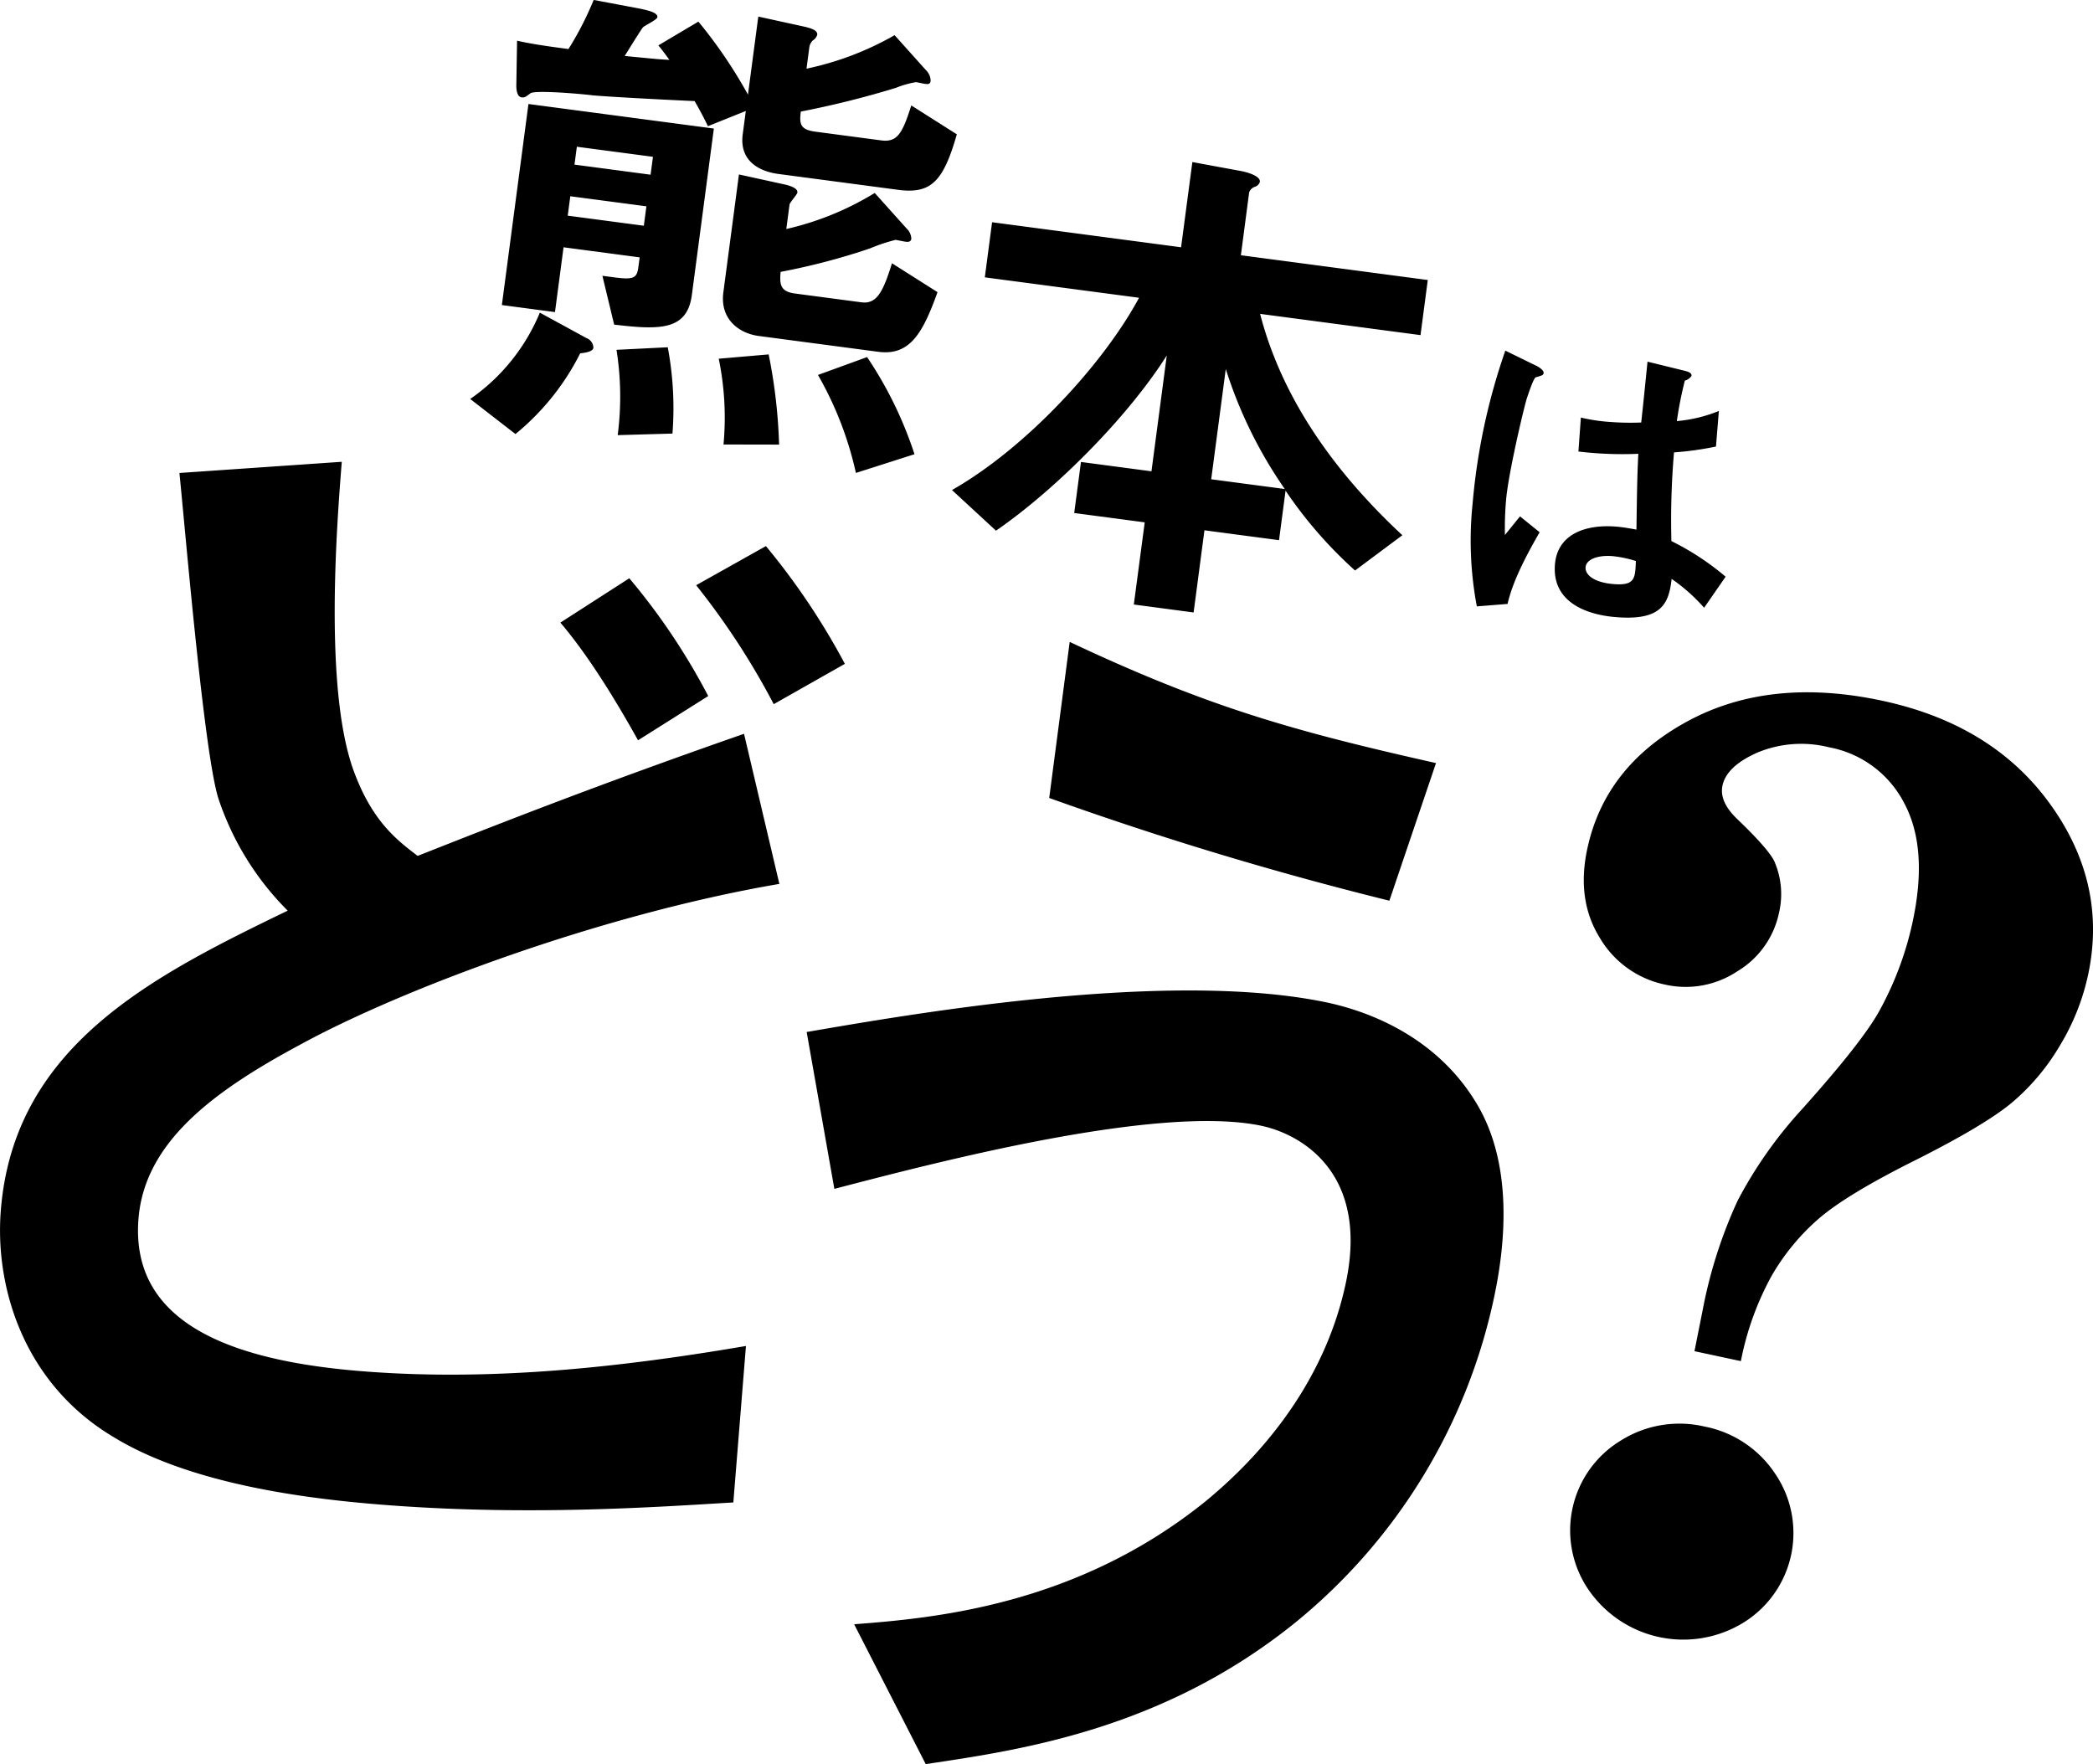 <svg xmlns="http://www.w3.org/2000/svg" width="369" height="311" viewBox="0 0 369 311">
  <defs>
    <style>
      .cls-1 {
        fill-rule: evenodd;
      }
    </style>
  </defs>
  <path id="logo.svg" class="cls-1" d="M1133.79,243.473l-5.42.432a62.58,62.58,0,0,1-.74-18.189,110.566,110.566,0,0,1,5.76-26.9l5.46,2.669c0.17,0.073,1.35.7,1.3,1.277a0.51,0.51,0,0,1-.26.388,9.2,9.2,0,0,1-1.15.374c-0.43.257-1.37,3.163-1.6,3.844-0.73,2.573-3.25,13.361-3.62,17.833a57.514,57.514,0,0,0-.2,6.123l2.66-3.29,3.46,2.8C1137.94,233.461,1134.81,238.878,1133.79,243.473Zm34.65,0.675a30.95,30.95,0,0,0-5.73-5.089c-0.48,4.464-1.89,7.389-9.8,6.741-1.68-.138-11.45-0.938-10.77-9.3,0.43-5.227,5.21-7.117,10.85-6.655,1.16,0.1,2.37.311,3.52,0.524,0.1-6.951.13-9.406,0.33-13.366a64.96,64.96,0,0,1-10.56-.4l0.43-5.988a30.446,30.446,0,0,0,5.21.777,46.342,46.342,0,0,0,5.43.095c0.47-4.347.53-4.987,1.11-10.728l6.43,1.58c1.2,0.273,1.35.578,1.33,0.927a2.074,2.074,0,0,1-1.18.839,68.2,68.2,0,0,0-1.41,7.136,25.5,25.5,0,0,0,7.41-1.791l-0.51,6.274a54.649,54.649,0,0,1-7.4,1.032,141.162,141.162,0,0,0-.46,15.634,47.006,47.006,0,0,1,9.56,6.281Zm-16.11-9.1c-2.74-.224-4.68.611-4.79,1.947s1.48,2.695,4.91,2.976c3.84,0.314,3.83-1.032,3.96-4.062A20.017,20.017,0,0,0,1152.33,235.05Zm-126-64.585-21.07-2.792c-3.79-.5-6.9-2.562-6.32-6.97l0.548-4.139-6.679,2.685c-0.933-1.953-1.9-3.639-2.345-4.429-4.011-.167-15.385-0.758-18.008-1.015-1.713-.226-10.135-0.975-10.948-0.351s-1.021.78-1.561,0.708c-0.811-.107-0.913-1.4-0.92-2.043l0.133-7.947c2.576,0.617,6.72,1.165,9.06,1.475a55.594,55.594,0,0,0,4.444-8.658l8.225,1.549c0.887,0.208,3.127.6,3.008,1.5-0.059.451-2.207,1.447-2.526,1.772-0.2.155-2.766,4.3-3.235,5.063,4.617,0.429,5.877.6,7.883,0.678-0.234-.305-1.316-1.821-1.953-2.547l7.06-4.19a83.3,83.3,0,0,1,8.742,12.875l1.822-13.765,8.46,1.854c0.44,0.149,2.04.453,1.93,1.353a1.774,1.774,0,0,1-.78,1,2.2,2.2,0,0,0-.6,1.109l-0.51,3.869a53.293,53.293,0,0,0,15.53-5.905l5.59,6.233a2.618,2.618,0,0,1,.76,1.839c-0.08.63-.53,0.57-1.07,0.5-0.18-.023-1.25-0.256-1.52-0.291a17.106,17.106,0,0,0-3.52,1,164.161,164.161,0,0,1-16.77,4.187c-0.3,2.248-.06,3.195,2.55,3.541l11.62,1.54c2.79,0.369,3.73-1.154,5.3-6.164l8.03,5.092C1034.32,168.961,1032.18,171.241,1026.33,170.465Zm-56.041,28.826a43.639,43.639,0,0,1-11.413,14.232l-7.977-6.182a34.6,34.6,0,0,0,12.274-15.218l8.205,4.474a1.875,1.875,0,0,1,1.237,1.721C972.52,199.037,971.033,199.206,970.289,199.291Zm5.985-5.066-2.069-8.6,2.159,0.286c3.423,0.453,3.932.065,4.182-1.826l0.226-1.709-13.417-1.778-1.511,11.426-9.364-1.241,4.687-35.446,32.688,4.33-3.878,29.329C989.156,195.2,984.479,195.221,976.274,194.225Zm6.842-29.578L969.7,162.87l-0.417,3.15L982.7,167.8Zm-1.154,8.727L968.545,171.6l-0.452,3.42,13.417,1.777ZM976.9,213.715a52.415,52.415,0,0,0-.211-15.041l9.038-.45a57.981,57.981,0,0,1,.83,15.214Zm45.927-14.695-21.08-2.792c-3.416-.453-6.848-2.921-6.217-7.689l2.748-20.784,8.459,1.854c0.44,0.15,1.95.532,1.84,1.342-0.05.36-1.33,1.747-1.38,2.106l-0.57,4.318a51.819,51.819,0,0,0,15.59-6.355l5.59,6.233a2.608,2.608,0,0,1,.86,1.852c-0.09.631-.72,0.547-1.08,0.5-0.27-.036-1.43-0.281-1.69-0.317a30.247,30.247,0,0,0-4.51,1.507,117.225,117.225,0,0,1-15.76,4.138c-0.2,2.17-.09,3.467,2.52,3.813l11.71,1.55c2.7,0.359,3.81-1.783,5.4-6.882l8.03,5.092C1030.68,195.758,1028.41,199.76,1022.83,199.02Zm-27.27,16.344a51.467,51.467,0,0,0-.841-15.124l8.8-.757a93.834,93.834,0,0,1,1.84,15.9Zm23.34,5.015a61.088,61.088,0,0,0-6.69-17.274l8.66-3.154a68.93,68.93,0,0,1,8.36,17.128Zm88,17.2a76.3,76.3,0,0,1-12.25-14.072l-1.15,8.726-13.15-1.742-1.91,14.485-10.54-1.4,1.92-14.486-12.43-1.646,1.19-9,12.43,1.646,2.7-20.422c-6.95,10.98-19.73,23.751-30.11,30.889l-7.76-7.161c13.18-7.5,26.78-22.358,32.98-33.9l-27.19-3.6,1.28-9.716,33.32,4.415,1.99-15.025,8.76,1.618c1.16,0.246,3.27.893,3.14,1.883a1.347,1.347,0,0,1-.94.882,1.617,1.617,0,0,0-.95.971L1086.77,182l32.95,4.366-1.28,9.715-28.28-3.746c3.94,15.261,13.49,28.244,25.08,39.025Zm-22.79-35.517-2.57,19.433,12.97,1.717A78.435,78.435,0,0,1,1084.11,202.062Zm-149.2,200.183c-13.02-1.054-33.379-3.6-46.941-11.926-15.731-9.4-20.921-26.3-19.818-39.981,2.333-28.928,26.589-41.188,50.572-52.789a50.469,50.469,0,0,1-12.2-19.722c-2.528-7.881-5.757-46.289-6.886-57.441l28.624-1.972c-0.994,12.333-2.993,39.937,1.963,54.109,3.315,9.3,7.793,12.595,11.412,15.372,13.77-5.431,31.272-12.368,57.54-21.527l6.231,26.464c-31.39,5.358-66.564,18.537-84.532,28.369-15.351,8.237-27.37,17.2-28.455,30.652-1.465,18.166,15.835,24.984,39.183,26.874,22.673,1.837,45.457-.6,67.912-4.43l-2.224,27.584C984.354,402.639,960.942,404.354,934.908,402.245Zm45.581-134.732c-3.952-7.09-8.739-14.927-13.694-20.746l12.154-7.819a114.39,114.39,0,0,1,13.913,20.764Zm23.921-6.369a130.984,130.984,0,0,0-13.675-20.97l12.3-6.9a123.793,123.793,0,0,1,13.92,20.763Zm91.7,162.119c-23.43,18.83-48.76,22.335-64.9,24.75l-12.62-24.656c13.79-1.062,39.07-3.2,61.96-21.683,11.62-9.547,21.46-22.681,24.78-38.766,3.99-19.391-8.2-26.041-15.04-27.453-18.31-3.774-57.45,6.529-75.19,11.142l-4.88-27.654c17.64-3.024,63.22-11.084,91.45-5.262,5.74,1.183,19.19,5.107,26.84,18.171,6.12,10.45,4.94,23.99,3.03,33.247A100.786,100.786,0,0,1,1096.11,423.263Zm16.84-127.47a614.916,614.916,0,0,1-59.97-18.111l3.61-27.514c24.31,11.448,39.31,15.688,64.58,21.362Zm61.97,81.173-8.18-1.751,1.5-7.527a82.9,82.9,0,0,1,6.12-19.034,76.139,76.139,0,0,1,11.36-16.124q10.785-12.042,13.7-17.47a57.415,57.415,0,0,0,5.79-15.577q2.76-12.863-1.46-20.827a18.734,18.734,0,0,0-13.29-9.909,20.111,20.111,0,0,0-12.55.9q-5.505,2.414-6.23,5.847-0.6,2.79,2.5,5.812,5.445,5.2,6.61,7.473a14.435,14.435,0,0,1,.85,9.16,15.767,15.767,0,0,1-7.37,10.319,16.448,16.448,0,0,1-12.68,2.334,17.445,17.445,0,0,1-11.54-8.25q-4.14-6.666-2.21-15.679,3.12-14.594,17.64-22.483t34.36-3.642q19.485,4.176,29.61,18.228t6.68,30.129a40.435,40.435,0,0,1-5.03,12.546,39.019,39.019,0,0,1-8.47,10.016q-4.845,4.008-17.05,10.137-11.94,5.967-16.9,10.229a39.444,39.444,0,0,0-8.39,10.2A51.457,51.457,0,0,0,1174.92,376.966Zm-6.45,11.525a19.348,19.348,0,0,1,12.51,8.345,18.571,18.571,0,0,1-5.68,26.278,20.265,20.265,0,0,1-27.23-5.83A18.514,18.514,0,0,1,1153.7,391,19.4,19.4,0,0,1,1168.47,388.491Z" transform="translate(-868 -137)"/>
</svg>
